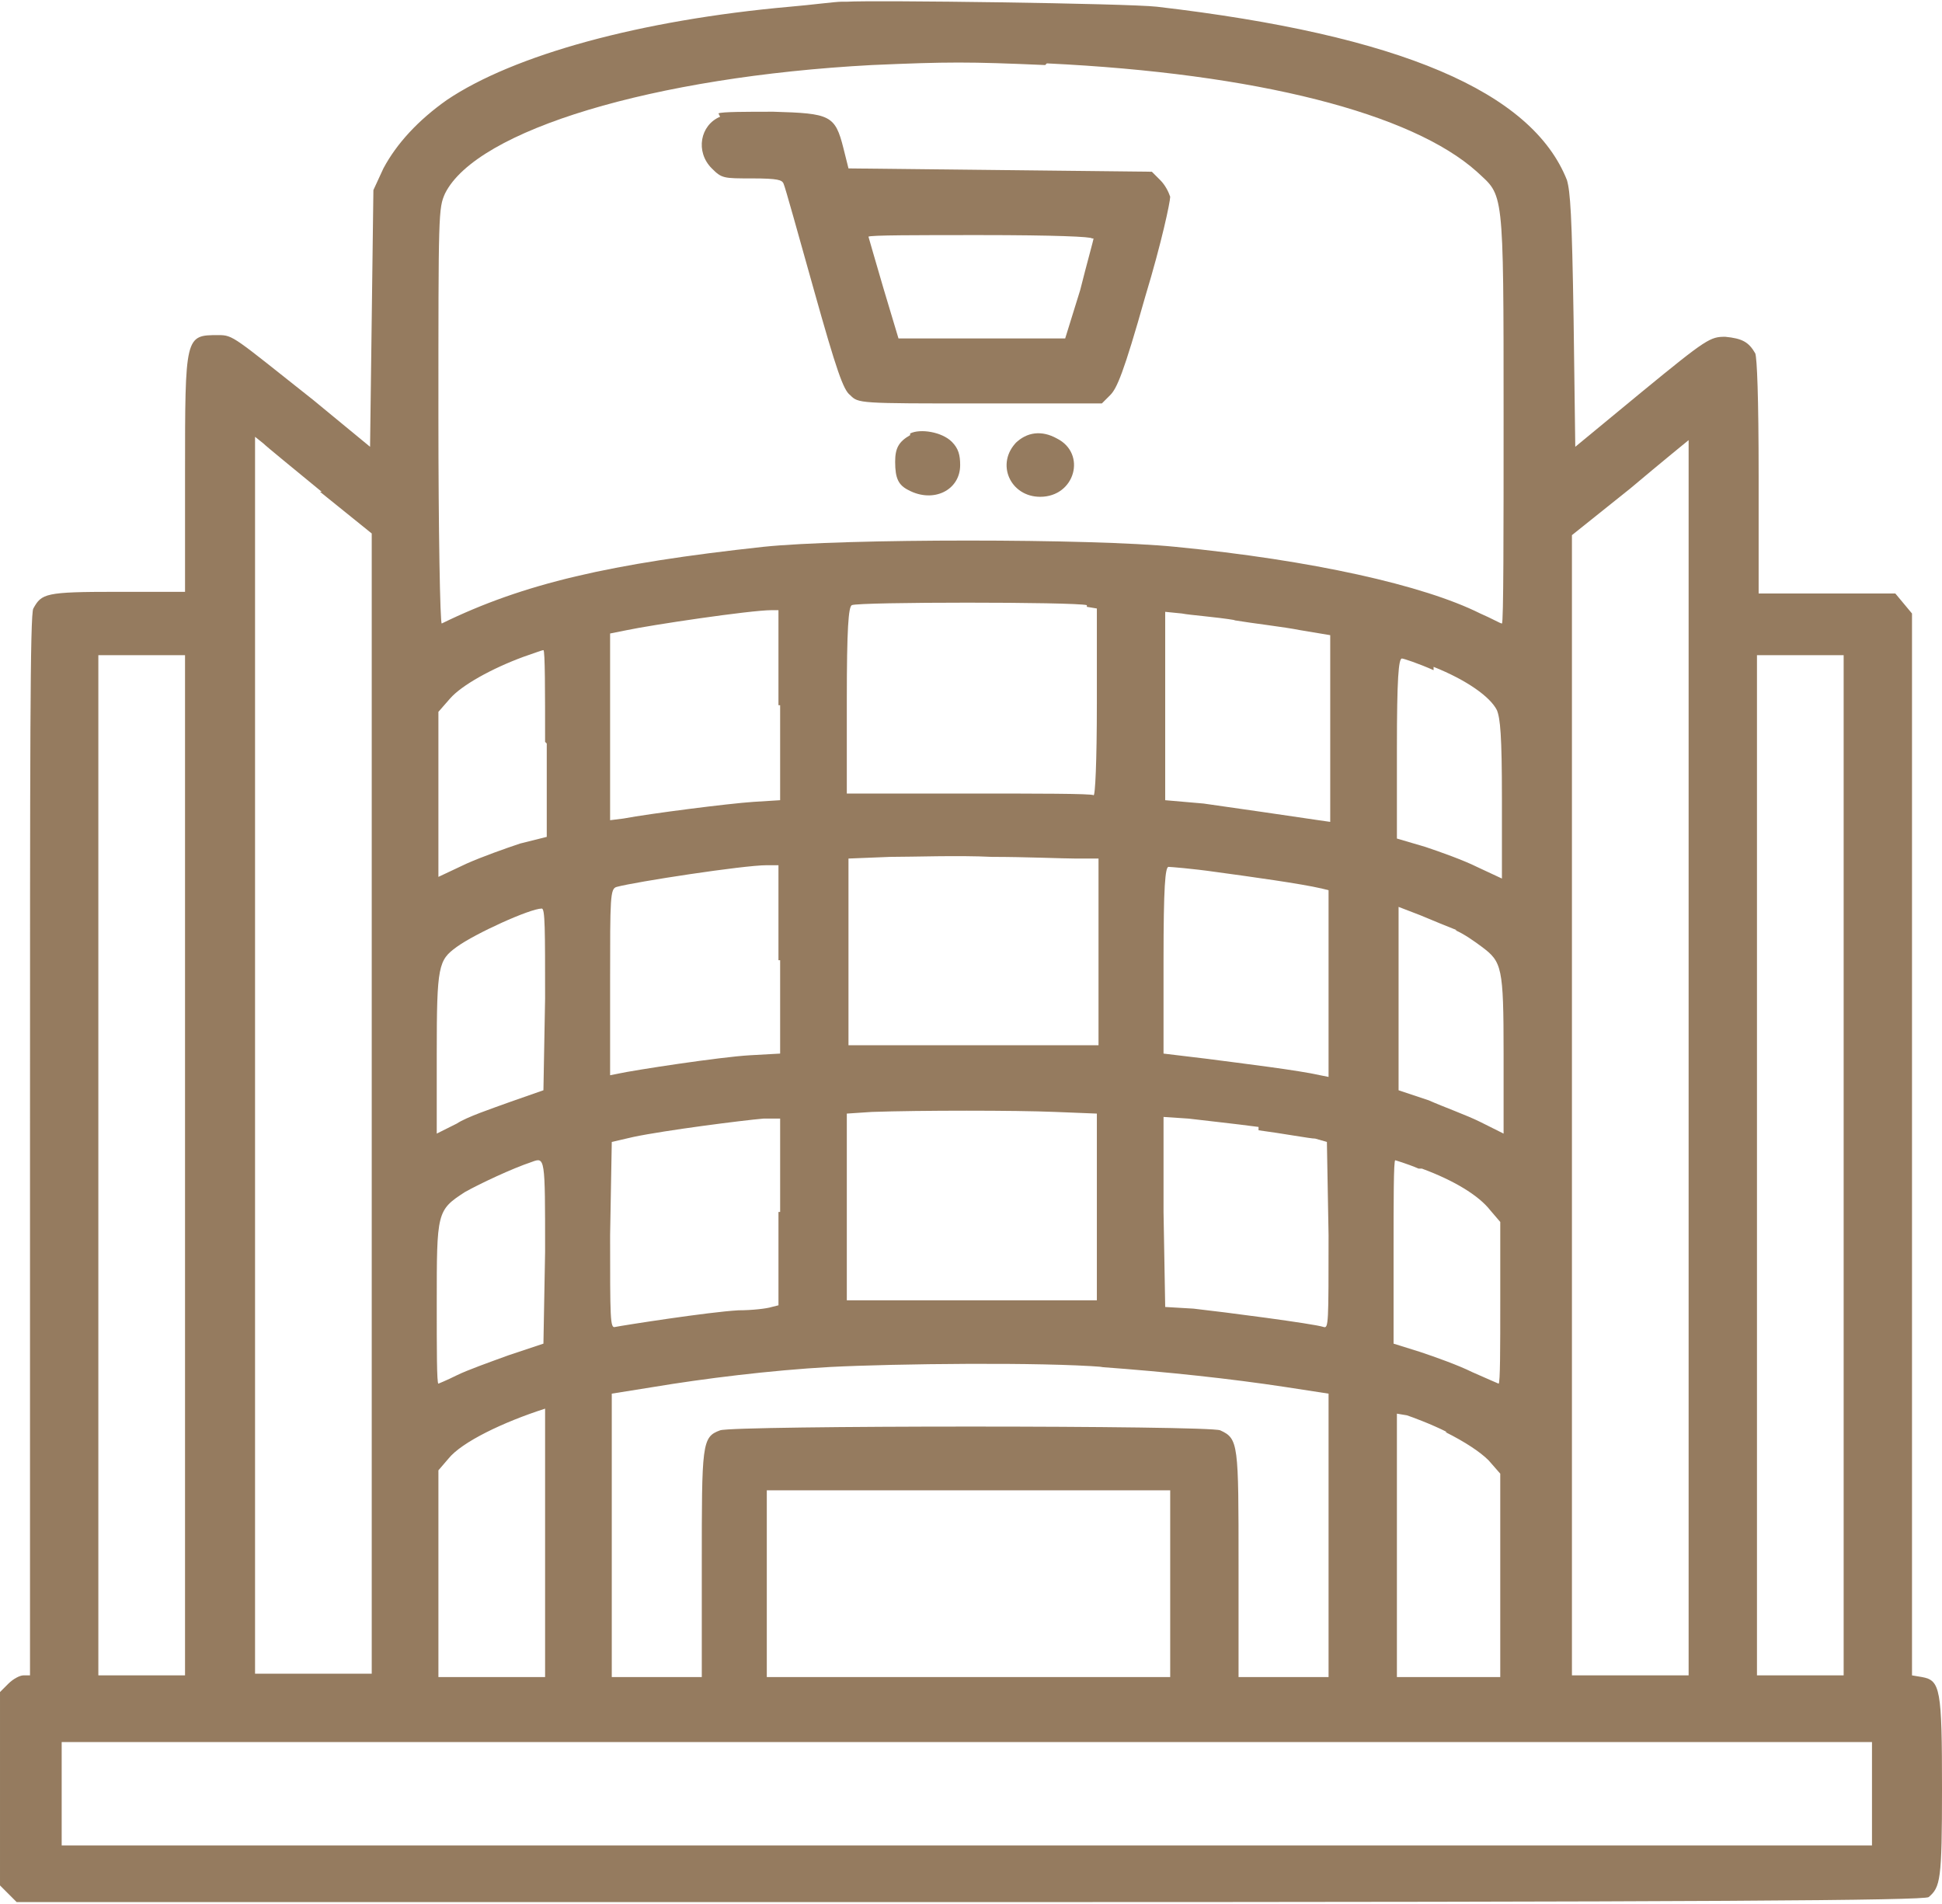 <?xml version="1.0" encoding="UTF-8"?> <svg xmlns="http://www.w3.org/2000/svg" xmlns:xlink="http://www.w3.org/1999/xlink" xmlns:xodm="http://www.corel.com/coreldraw/odm/2003" xml:space="preserve" width="16.189mm" height="15.87mm" version="1.1" style="shape-rendering:geometricPrecision; text-rendering:geometricPrecision; image-rendering:optimizeQuality; fill-rule:evenodd; clip-rule:evenodd" viewBox="0 0 11.65 11.42"> <defs> <style type="text/css"> .fil0 {fill:#957B5F;fill-rule:nonzero} </style> </defs> <g id="Слой_x0020_1">  <g id="_2828512014832"> <g> <path class="fil0" d="M5.05 0.01c-0.04,0 -0.19,0.02 -0.31,0.03 -0.9,0.08 -1.66,0.29 -2.06,0.56 -0.17,0.12 -0.3,0.26 -0.38,0.41l-0.06 0.13 -0.01 0.77 -0.01 0.77 -0.34 -0.28c-0.48,-0.38 -0.48,-0.39 -0.57,-0.39 -0.2,0 -0.2,0 -0.2,0.84l0 0.7 -0.41 0c-0.43,0 -0.45,0.01 -0.5,0.1 -0.02,0.03 -0.02,0.84 -0.02,3.22l0 3.18 -0.04 0c-0.02,0 -0.06,0.02 -0.09,0.05l-0.05 0.05 0 0.58 0 0.58 0.05 0.05 0.05 0.05 5.72 0c4.46,-0 5.72,-0.01 5.75,-0.03 0.07,-0.06 0.08,-0.1 0.08,-0.65 0,-0.6 -0.01,-0.65 -0.12,-0.67l-0.06 -0.01 0 -3.18 0 -3.19 -0.05 -0.06 -0.05 -0.06 -0.41 0 -0.41 0 0 -0.7c0,-0.49 -0.01,-0.71 -0.02,-0.74 -0.04,-0.07 -0.08,-0.09 -0.18,-0.1 -0.09,0 -0.11,0.01 -0.5,0.33l-0.4 0.33 -0.01 -0.76c-0.01,-0.64 -0.02,-0.77 -0.04,-0.84 -0.21,-0.53 -1,-0.87 -2.46,-1.04 -0.18,-0.02 -1.7,-0.04 -1.86,-0.03l0 0zm1.23 0.37c1.26,0.06 2.19,0.3 2.58,0.65 0.16,0.15 0.16,0.08 0.16,1.47 0,0.68 -0,1.24 -0.01,1.24 -0.01,0 -0.06,-0.03 -0.13,-0.06 -0.34,-0.17 -1.01,-0.32 -1.83,-0.4 -0.5,-0.05 -1.99,-0.05 -2.47,0 -0.92,0.1 -1.44,0.22 -1.93,0.46 -0.01,0 -0.02,-0.56 -0.02,-1.24 0,-1.23 0,-1.25 0.04,-1.34 0.19,-0.38 1.25,-0.7 2.56,-0.77 0.46,-0.02 0.58,-0.02 1.04,-0l0 0zm-4.36 2.57l0.31 0.25 0 3.42 0 3.42 -0.35 0 -0.35 0 0 -3.71 0 -3.71 0.05 0.04c0.02,0.02 0.18,0.15 0.35,0.29l0 0zm8.21 3.39l0 3.71 -0.35 0 -0.35 0 0 -3.42 0 -3.42 0.35 -0.28c0.19,-0.16 0.35,-0.29 0.35,-0.29 0,0 0,1.67 0,3.71l0 0zm-3.61 -2.7l0.06 0.01 0 0.57c0,0.35 -0.01,0.56 -0.02,0.55 -0.01,-0.01 -0.35,-0.01 -0.75,-0.01l-0.73 0 0 -0.56c0,-0.43 0.01,-0.56 0.03,-0.57 0.04,-0.02 1.34,-0.02 1.41,-0l0 0zm-1.84 0.59l0 0.57 -0.16 0.01c-0.15,0.01 -0.62,0.07 -0.78,0.1l-0.08 0.01 0 -0.56 0 -0.56 0.1 -0.02c0.14,-0.03 0.74,-0.12 0.87,-0.12l0.04 -0 0 0.57 0 0zm2.72 -0.51c0.12,0.02 0.3,0.04 0.4,0.06l0.18 0.03 0 0.56 0 0.56 -0.07 -0.01c-0.2,-0.03 -0.48,-0.07 -0.69,-0.1l-0.23 -0.02 0 -0.56 0 -0.57 0.1 0.01c0.05,0.01 0.2,0.02 0.32,0.04l0 0zm-4.12 0.74l0 0.56 -0.16 0.04c-0.09,0.03 -0.23,0.08 -0.32,0.12l-0.17 0.08 0 -0.5 0 -0.49 0.07 -0.08c0.07,-0.08 0.25,-0.18 0.44,-0.25 0.06,-0.02 0.11,-0.04 0.12,-0.04 0.01,-0 0.01,0.25 0.01,0.55l0 0zm-2.17 2.53l0 3.06 -0.26 0 -0.26 0 0 -3.06 0 -3.06 0.26 0 0.26 0 0 3.06zm7.49 -2.99c0.2,0.08 0.34,0.18 0.38,0.26 0.02,0.05 0.03,0.15 0.03,0.53l0 0.48 -0.15 -0.07c-0.08,-0.04 -0.22,-0.09 -0.31,-0.12l-0.17 -0.05 0 -0.54c0,-0.42 0.01,-0.54 0.03,-0.54 0.01,0 0.1,0.03 0.19,0.07l0 0zm2.46 2.99l0 3.06 -0.26 0 -0.26 0 0 -3.06 0 -3.06 0.26 0 0.26 0 0 3.06zm-4.61 -1.84l0.14 0 0 0.56 0 0.56 -0.75 -0 -0.75 0 0 -0.56 0 -0.56 0.25 -0.01c0.14,-0 0.41,-0.01 0.61,-0 0.2,0 0.43,0.01 0.5,0.01zm-1.77 0.61l0 0.56 -0.18 0.01c-0.18,0.01 -0.7,0.09 -0.79,0.11l-0.05 0.01 0 -0.56c0,-0.51 0,-0.56 0.04,-0.57 0.11,-0.03 0.76,-0.13 0.9,-0.13l0.07 -0 0 0.57 0 0zm2.61 -0.53c0.22,0.03 0.51,0.07 0.64,0.1l0.04 0.01 0 0.56 0 0.56 -0.05 -0.01c-0.13,-0.03 -0.46,-0.07 -0.69,-0.1l-0.25 -0.03 0 -0.56c0,-0.44 0.01,-0.56 0.03,-0.56 0.01,0 0.14,0.01 0.28,0.03l0 0zm-4.02 0.76l-0.01 0.55 -0.2 0.07c-0.11,0.04 -0.26,0.09 -0.32,0.13l-0.12 0.06 0 -0.48c0,-0.53 0.01,-0.56 0.12,-0.64 0.11,-0.08 0.44,-0.23 0.51,-0.23 0.02,0 0.02,0.12 0.02,0.55l0 0zm5.46 -0.41c0.05,0.02 0.12,0.07 0.16,0.1 0.12,0.09 0.13,0.12 0.13,0.64l0 0.48 -0.14 -0.07c-0.08,-0.04 -0.22,-0.09 -0.31,-0.13l-0.18 -0.06 0 -0.55 0 -0.55 0.13 0.05c0.07,0.03 0.17,0.07 0.22,0.09l0 0zm-2.4 1.09l0.25 0.01 0 0.56 0 0.56 -0.75 0 -0.75 0 0 -0.56 0 -0.56 0.15 -0.01c0.29,-0.01 0.86,-0.01 1.1,0l0 0zm-1.66 0.6l0 0.56 -0.04 0.01c-0.03,0.01 -0.12,0.02 -0.2,0.02 -0.18,0.01 -0.69,0.09 -0.74,0.1 -0.03,0.01 -0.03,-0.05 -0.03,-0.55l0.01 -0.56 0.13 -0.03c0.19,-0.04 0.66,-0.1 0.78,-0.11l0.1 -0 0 0.56 0 0zm2.88 -0.49c0.15,0.02 0.31,0.05 0.34,0.05l0.07 0.02 0.01 0.56c0,0.53 0,0.56 -0.03,0.55 -0.06,-0.02 -0.6,-0.09 -0.78,-0.11l-0.17 -0.01 -0.01 -0.57 -0 -0.57 0.15 0.01c0.08,0.01 0.27,0.03 0.42,0.05l0 0zm-4.28 0.73l-0.01 0.55 -0.21 0.07c-0.11,0.04 -0.25,0.09 -0.31,0.12 -0.06,0.03 -0.11,0.05 -0.11,0.05 -0.01,0 -0.01,-0.21 -0.01,-0.48 0,-0.55 0,-0.56 0.17,-0.67 0.09,-0.05 0.28,-0.14 0.4,-0.18 0.08,-0.03 0.08,-0.03 0.08,0.53l0 0zm5.26 -0.5c0.19,0.07 0.34,0.16 0.41,0.25l0.06 0.07 0 0.48c0,0.27 -0,0.49 -0.01,0.49 -0,0 -0.07,-0.03 -0.16,-0.07 -0.08,-0.04 -0.22,-0.09 -0.31,-0.12l-0.16 -0.05 0 -0.55c0,-0.3 0,-0.55 0.01,-0.55 0,0 0.07,0.02 0.14,0.05l0 0zm-1.93 1.19c0.41,0.03 0.78,0.07 1.11,0.12l0.26 0.04 0 0.85 0 0.85 -0.27 0 -0.27 0 0 -0.67c0,-0.73 -0,-0.76 -0.11,-0.81 -0.07,-0.03 -2.92,-0.03 -3,-0 -0.11,0.04 -0.11,0.08 -0.11,0.81l0 0.67 -0.27 0 -0.27 0 0 -0.85 0 -0.85 0.25 -0.04c0.3,-0.05 0.7,-0.1 1.06,-0.12 0.39,-0.02 1.27,-0.03 1.64,-0l0 0zm-3.33 1.06l0 0.8 -0.32 0 -0.32 0 0 -0.62 0 -0.62 0.06 -0.07c0.08,-0.1 0.33,-0.22 0.58,-0.3 0,-0 0,0.36 0,0.8l0 0zm5.4 -0.67c0.12,0.06 0.21,0.12 0.26,0.17l0.07 0.08 0 0.61 0 0.61 -0.31 0 -0.31 0 0 -0.79 0 -0.79 0.06 0.01c0.03,0.01 0.14,0.05 0.24,0.1zm-1.65 0.91l0 0.56 -1.21 0 -1.21 0 0 -0.56 0 -0.56 1.21 0 1.21 0 0 0.56zm4.21 1.26l0 0.31 -5.43 0 -5.43 0 0 -0.31 0 -0.31 5.43 0 5.43 0 0 0.31z"></path> <path class="fil0" d="M4.32 0.7c-0.12,0.05 -0.15,0.21 -0.05,0.31 0.06,0.06 0.07,0.06 0.24,0.06 0.16,0 0.18,0.01 0.19,0.03 0.01,0.02 0.09,0.31 0.18,0.63 0.14,0.5 0.18,0.61 0.22,0.64 0.05,0.05 0.05,0.05 0.78,0.05l0.73 0 0.05 -0.05c0.04,-0.04 0.08,-0.13 0.21,-0.59 0.1,-0.33 0.15,-0.57 0.15,-0.6 -0.01,-0.03 -0.03,-0.07 -0.06,-0.1l-0.05 -0.05 -0.91 -0.01 -0.91 -0.01 -0.03 -0.12c-0.05,-0.2 -0.08,-0.21 -0.42,-0.22 -0.16,-0 -0.31,0 -0.33,0.01l0 0zm2.24 0.73c0,0.01 -0.04,0.15 -0.08,0.31l-0.09 0.29 -0.5 0 -0.5 0 -0.09 -0.3c-0.05,-0.17 -0.09,-0.31 -0.09,-0.31 0,-0.01 0.3,-0.01 0.67,-0.01 0.45,0 0.67,0.01 0.67,0.02l0 0z"></path> <path class="fil0" d="M5.46 2.61c-0.07,0.04 -0.09,0.08 -0.09,0.16 0,0.1 0.02,0.14 0.08,0.17 0.15,0.08 0.31,0 0.31,-0.15 0,-0.06 -0.01,-0.1 -0.05,-0.14 -0.06,-0.06 -0.19,-0.08 -0.25,-0.05l-0 0z"></path> <path class="fil0" d="M6.1 2.65c-0.13,0.13 -0.04,0.33 0.14,0.33 0.21,0 0.28,-0.26 0.1,-0.35 -0.09,-0.05 -0.18,-0.04 -0.25,0.03z"></path> </g> </g> </g> </svg> 